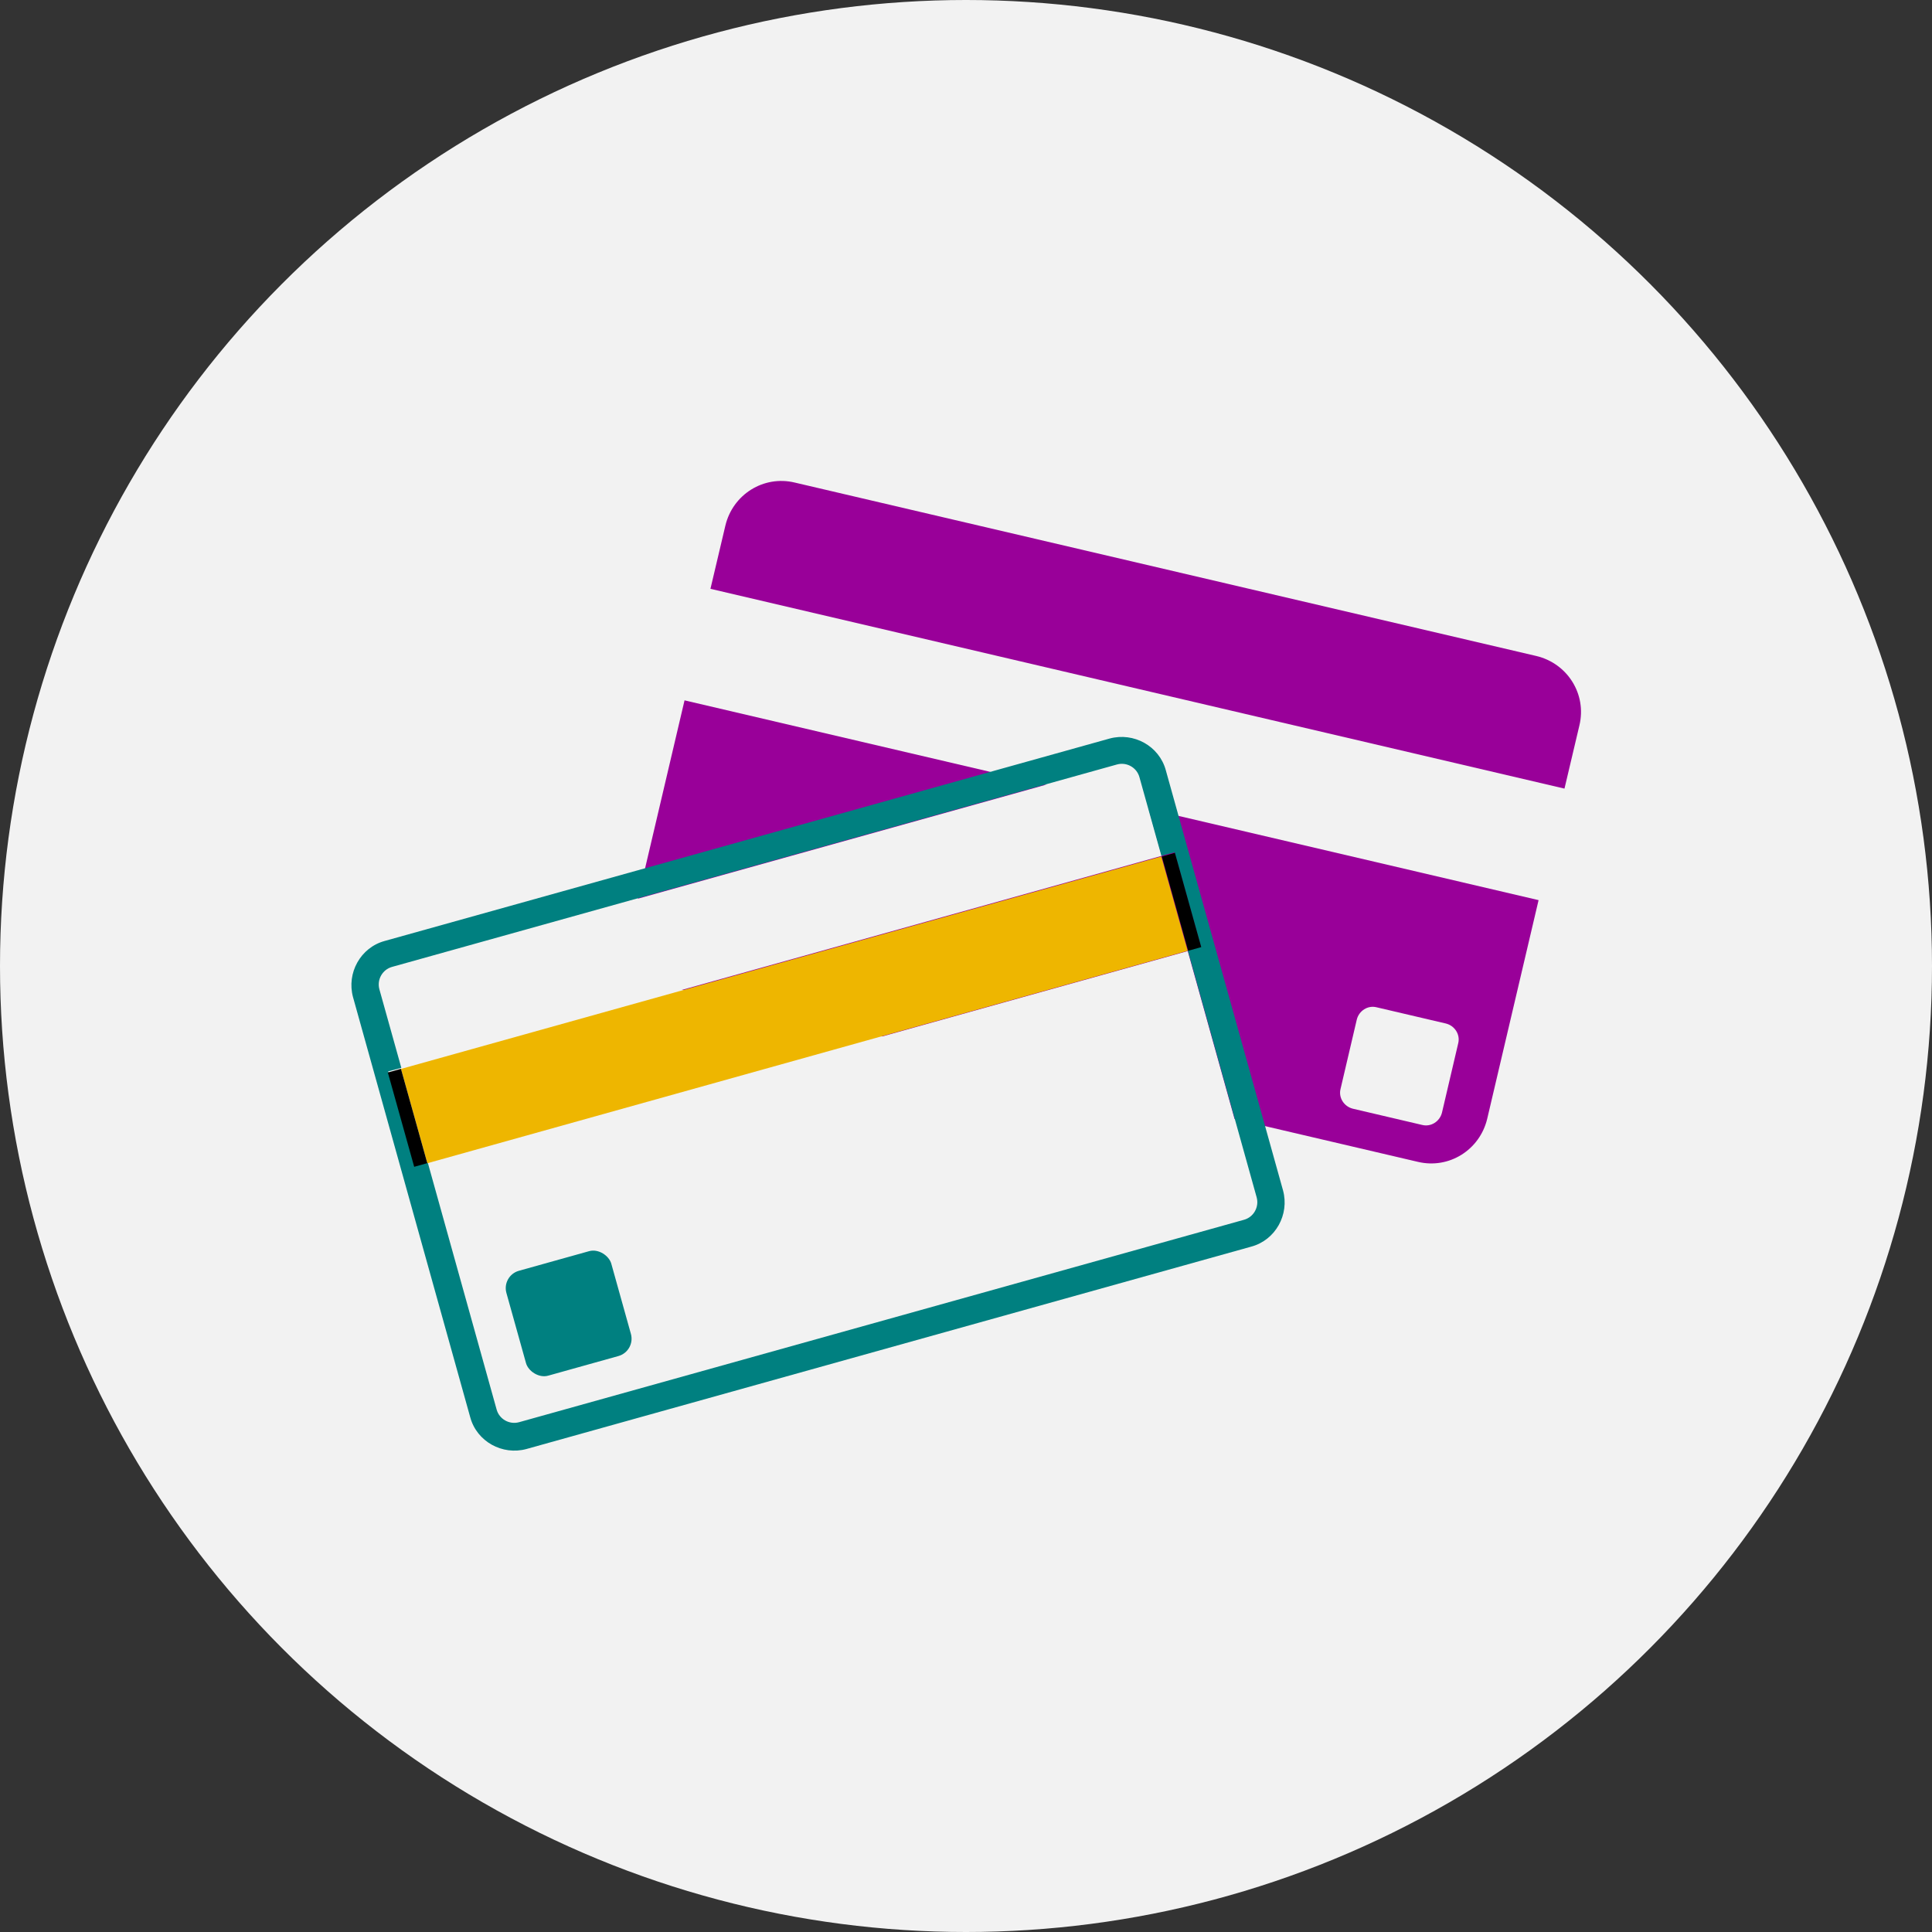 <?xml version="1.0" encoding="UTF-8"?>
<svg id="Layer_2" data-name="Layer 2" xmlns="http://www.w3.org/2000/svg" viewBox="0 0 44 44">
  <rect x="0" y="0" width="44" height="44" fill="#333333" stroke="none"/>
  <defs>
    <style>
      .cls-1 {
        fill: #f2f2f2;
      }

      .cls-2 {
        fill: teal;
      }

      .cls-3 {
        fill: #eeb600;
      }

      .cls-4 {
        fill: #909;
      }
    </style>
  </defs>
  <g id="Mega_Menu" data-name="Mega Menu">
    <g>
      <circle class="cls-1" cx="22" cy="22" r="22"/>
      <g>
        <g>
          <path class="cls-4" d="m14.42,20.93c-.17.71.27,1.41.98,1.58l16.89,3.95c.71.17,1.41-.27,1.58-.98l1.17-4.98-19.45-4.55-1.17,4.98Zm16.48,2.29c.05-.2.25-.33.45-.28l1.58.37c.2.05.33.25.28.45l-.37,1.58c-.05.2-.25.33-.45.28l-1.58-.37c-.2-.05-.33-.25-.28-.45l.37-1.58Z"/>
          <path class="cls-4" d="m34.99,14.94l-16.89-3.95c-.71-.17-1.41.27-1.58.98l-.34,1.44,19.45,4.55.34-1.44c.17-.71-.27-1.41-.98-1.58Z"/>
        </g>
        <g>
          <path class="cls-1" d="m11.31,32.12c.06.22.29.35.51.29l16.51-4.61c.22-.06.35-.29.29-.51l-1.57-5.63-17.32,4.84,1.57,5.63Zm.22-2.68c-.06-.22.07-.44.28-.5l1.6-.45c.22-.06.44.07.5.28l.45,1.6c.06.22-.07.44-.28.5l-1.6.45c-.22.06-.44-.07-.5-.28l-.45-1.6Z"/>
          <path class="cls-1" d="m25.95,17.71c-.06-.22-.29-.35-.51-.29l-16.51,4.61c-.22.06-.35.29-.29.51l.5,1.79,17.32-4.84-.5-1.79Z"/>
          <path class="cls-2" d="m25.27,16.82l-16.51,4.61c-.55.15-.87.73-.72,1.28l2.67,9.57c.15.55.73.87,1.28.72l16.51-4.61c.55-.15.87-.73.72-1.28l-2.67-9.57c-.15-.55-.73-.87-1.28-.72Zm2.08,4.74l-.3.08,1.57,5.63c.06.22-.07.45-.29.51l-16.51,4.61c-.22.06-.45-.07-.51-.29l-1.57-5.63-.3.08-.6-2.15.3-.08-.5-1.79c-.06-.22.07-.45.29-.51l16.51-4.61c.22-.06.45.07.51.29l.5,1.79.3-.08.6,2.15Z"/>
          <rect class="cls-3" x="9.1" y="21.88" width="17.98" height="2.23" transform="translate(-5.52 5.72) rotate(-15.61)"/>
          <rect x="9.13" y="24.34" width=".31" height="2.23" transform="translate(-6.51 3.44) rotate(-15.61)"/>
          <rect x="26.75" y="19.42" width=".31" height="2.23" transform="translate(-4.53 8) rotate(-15.61)"/>
          <rect class="cls-2" x="11.71" y="28.67" width="2.48" height="2.48" rx=".41" ry=".41" transform="translate(-7.57 4.59) rotate(-15.61)"/>
        </g>
      </g>
    </g>
  </g>
</svg>